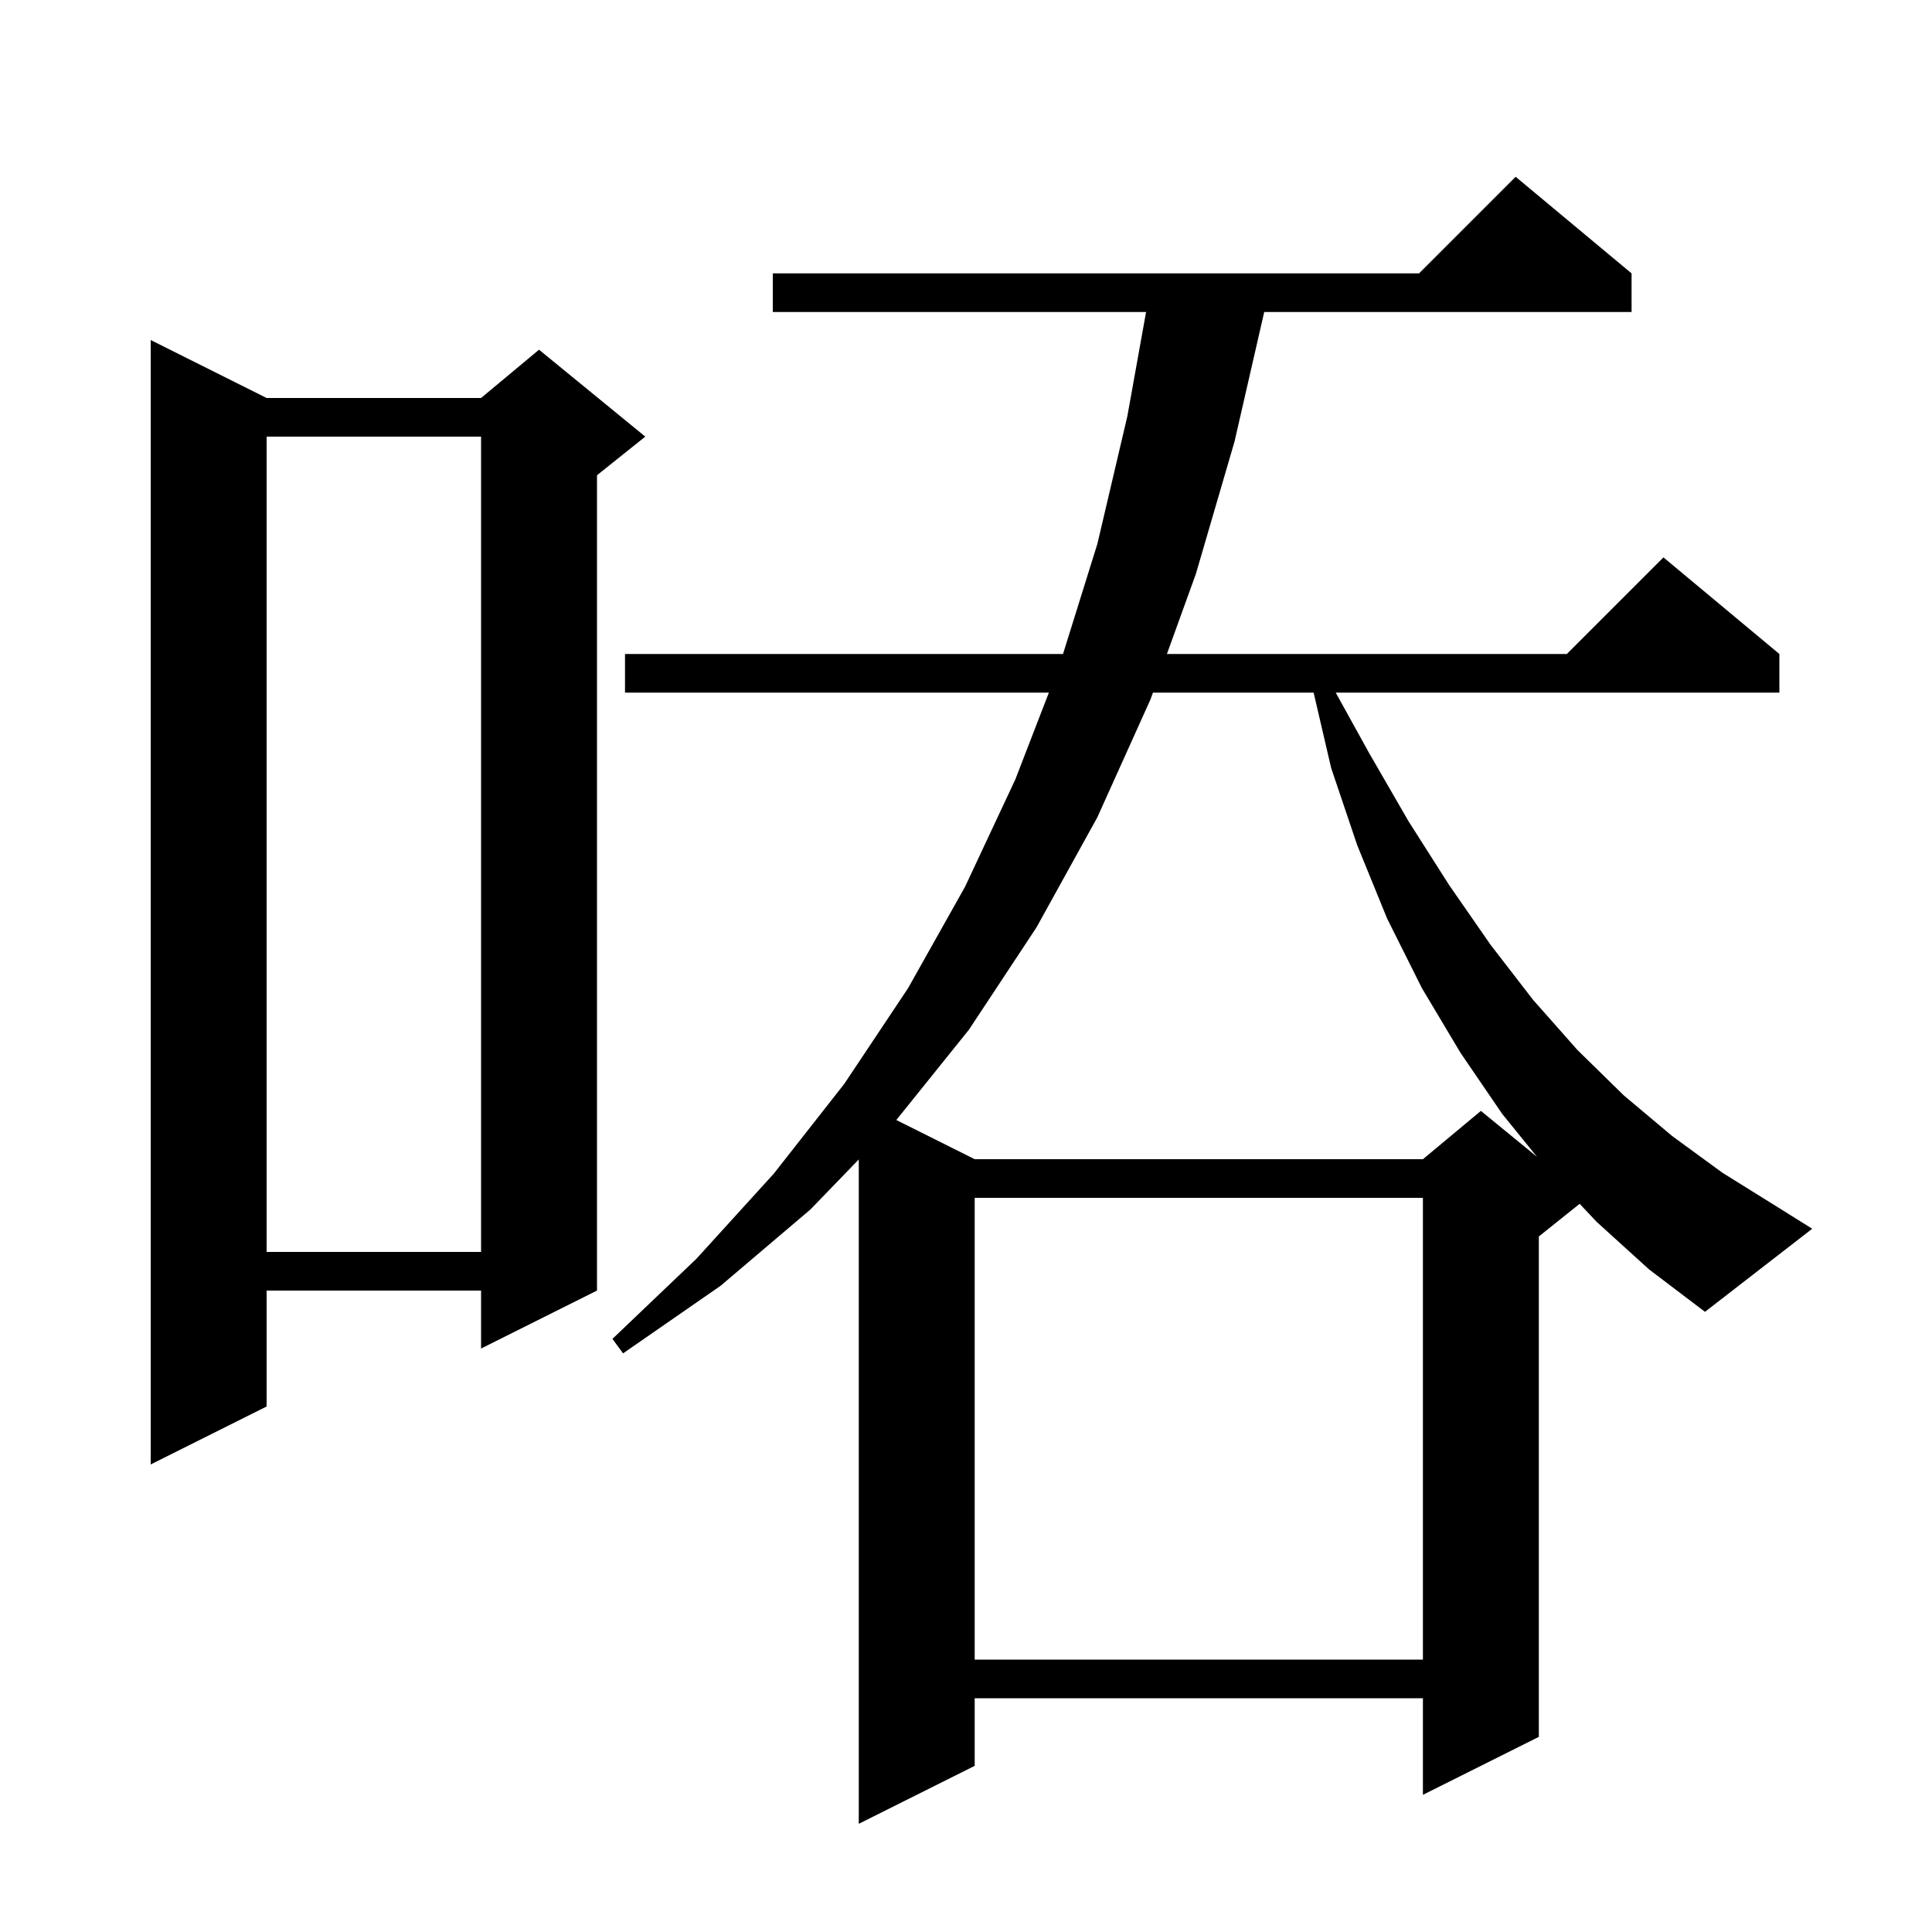 <svg xmlns="http://www.w3.org/2000/svg" xmlns:xlink="http://www.w3.org/1999/xlink" version="1.1" baseProfile="full" viewBox="0 0 200 200" width="200" height="200">
<g fill="black">
<path d="M 100.9 124.0 L 100.9 171.8 L 147.3 171.8 L 147.3 124.0 Z M 27.6 41.2 L 49.8 41.2 L 55.8 36.2 L 66.8 45.2 L 61.8 49.2 L 61.8 133.6 L 49.8 139.6 L 49.8 133.6 L 27.6 133.6 L 27.6 145.6 L 15.6 151.6 L 15.6 35.2 Z M 165.3 126.5 L 163.525 124.62 L 159.3 128.0 L 159.3 179.8 L 147.3 185.8 L 147.3 175.8 L 100.9 175.8 L 100.9 182.8 L 88.9 188.8 L 88.9 120.026 L 83.9 125.2 L 74.6 133.1 L 64.5 140.1 L 63.4 138.6 L 72.1 130.3 L 80.1 121.5 L 87.4 112.2 L 94.0 102.3 L 99.9 91.8 L 105.1 80.7 L 108.579 71.7 L 64.7 71.7 L 64.7 67.7 L 110.043 67.7 L 113.6 56.3 L 116.7 43.1 L 118.641 32.3 L 80.0 32.3 L 80.0 28.3 L 146.9 28.3 L 156.9 18.3 L 168.9 28.3 L 168.9 32.3 L 130.871 32.3 L 127.8 45.7 L 123.8 59.4 L 120.799 67.7 L 162.2 67.7 L 172.2 57.7 L 184.2 67.7 L 184.2 71.7 L 138.274 71.7 L 141.7 77.9 L 145.8 85.0 L 150.0 91.6 L 154.3 97.8 L 158.7 103.5 L 163.3 108.7 L 168.1 113.4 L 173.1 117.6 L 178.3 121.4 L 183.6 124.7 L 187.6 127.2 L 176.5 135.8 L 170.7 131.4 Z M 27.6 45.2 L 27.6 129.6 L 49.8 129.6 L 49.8 45.2 Z M 119.353 71.7 L 119.1 72.4 L 113.6 84.6 L 107.3 96.0 L 100.3 106.6 L 92.787 115.943 L 100.9 120.0 L 147.3 120.0 L 153.3 115.0 L 159.107 119.751 L 155.5 115.3 L 151.2 109.0 L 147.2 102.3 L 143.6 95.1 L 140.5 87.5 L 137.8 79.5 L 135.986 71.7 Z " />
</g>
</svg>
